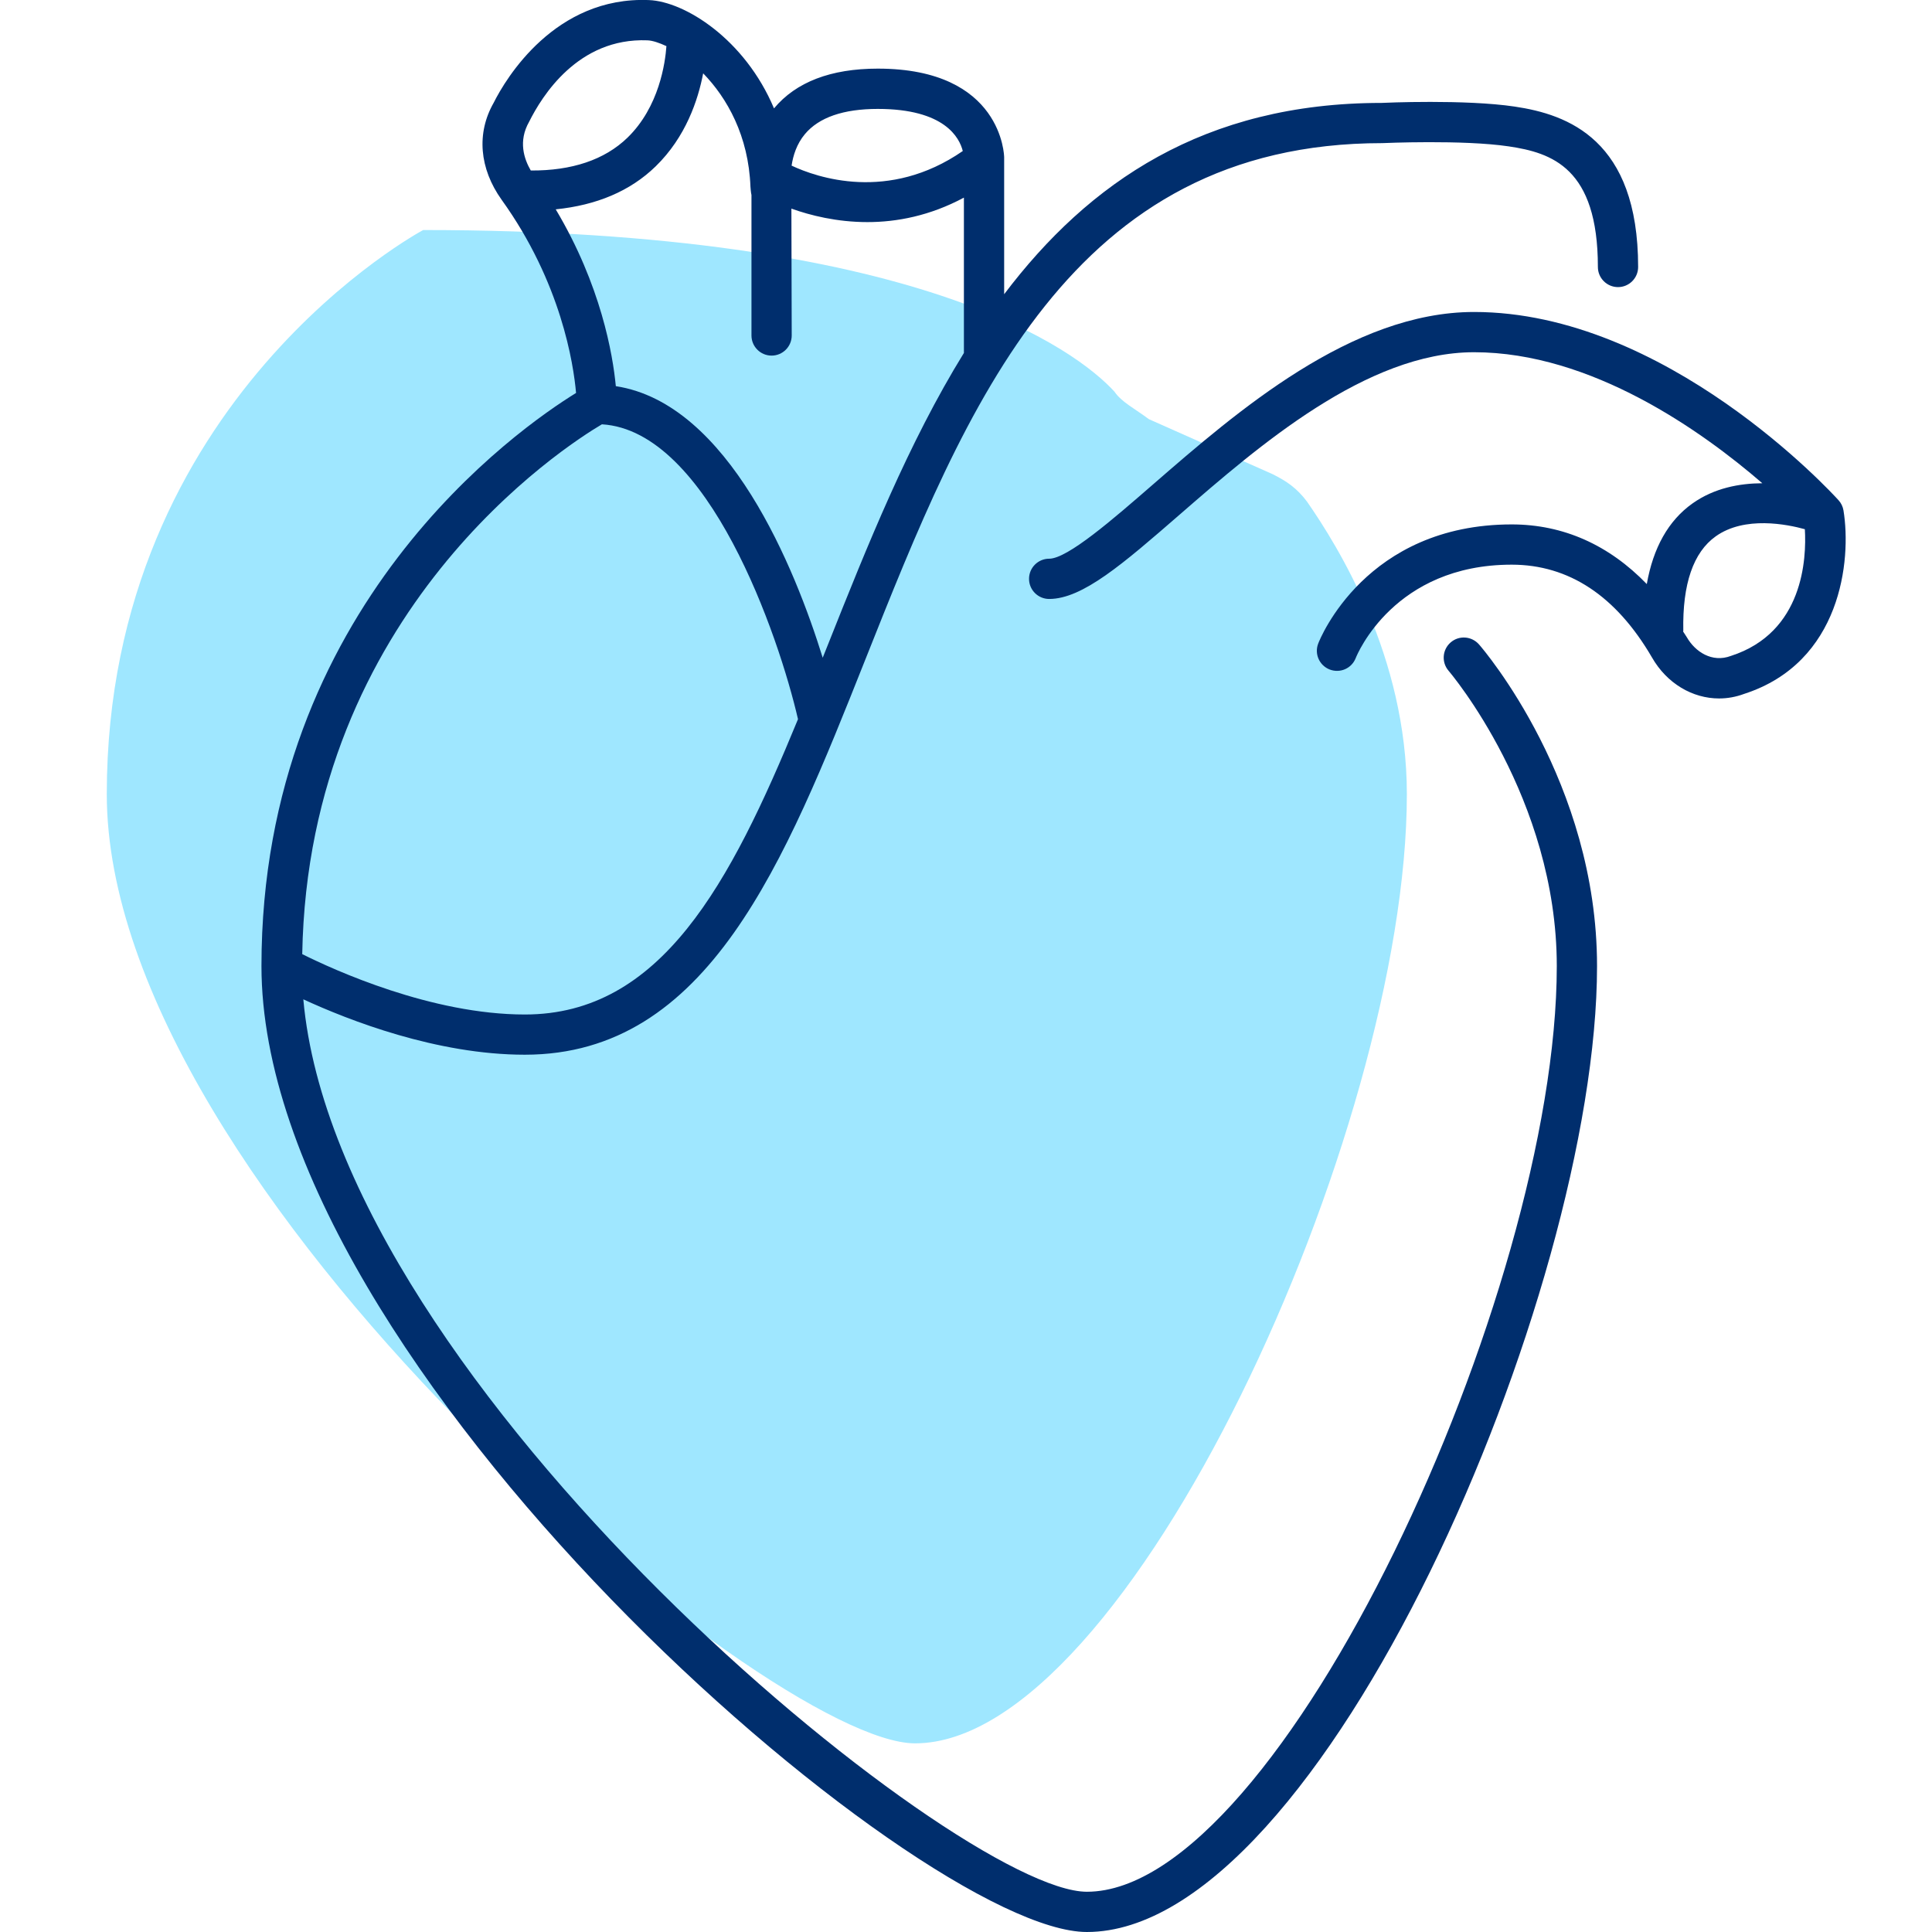 <svg width="48" height="48" viewBox="0 0 48 48" fill="none" xmlns="http://www.w3.org/2000/svg">
<g clip-path="url(#clip0_810_2097)">
<path d="M27.689 9.731C26.749 8.706 22.818 5.715 10.514 5.715C10.514 5.715 2.653 9.902 2.653 19.729C2.653 29.556 19.059 43.313 22.734 43.313C28.032 43.313 34.953 28.103 34.953 19.729C34.953 16.311 33.244 13.577 32.475 12.466C32.219 12.124 31.962 11.953 31.621 11.782L28.545 10.415C28.202 10.158 27.86 9.987 27.689 9.731Z" fill="#9FE7FF"/>
<path d="M45.801 12.683C45.786 12.588 45.743 12.499 45.678 12.428C45.505 12.237 41.388 7.751 36.623 7.751C33.578 7.751 30.728 10.227 28.647 12.035C27.652 12.9 26.523 13.881 26.066 13.881C25.79 13.881 25.566 14.105 25.566 14.381C25.566 14.657 25.79 14.881 26.066 14.881C26.897 14.881 27.906 14.004 29.303 12.79C31.265 11.085 33.951 8.751 36.622 8.751C39.542 8.751 42.294 10.718 43.784 12.006C43.218 12.009 42.593 12.123 42.052 12.506C41.448 12.934 41.073 13.612 40.914 14.511C39.977 13.541 38.841 13.029 37.559 13.029C33.938 13.029 32.797 15.867 32.751 15.988C32.651 16.245 32.778 16.532 33.034 16.633C33.295 16.734 33.581 16.607 33.682 16.351C33.719 16.256 34.639 14.029 37.558 14.029C38.978 14.029 40.151 14.805 41.041 16.331C41.413 16.983 42.052 17.353 42.71 17.353C42.918 17.353 43.128 17.316 43.331 17.24C45.744 16.462 46.002 13.919 45.801 12.683ZM43.004 16.296C42.534 16.473 42.115 16.192 41.908 15.831C41.879 15.781 41.846 15.739 41.817 15.691C41.817 15.683 41.822 15.675 41.821 15.667C41.799 14.509 42.07 13.721 42.627 13.325C43.346 12.812 44.403 13.027 44.841 13.148C44.884 13.873 44.809 15.714 43.004 16.296Z" fill="#002E6D"/>
<path d="M36.041 15.961C35.832 16.142 35.81 16.457 35.99 16.666C36.017 16.697 38.678 19.823 38.678 24.001C38.678 32.124 31.813 47 27.003 47C23.79 47 8.398 34.453 7.536 24.828C8.666 25.349 10.852 26.204 13.039 26.204C17.595 26.204 19.492 21.435 21.499 16.386C24.007 10.079 26.6 3.557 34.346 3.556C34.367 3.555 36.344 3.467 37.486 3.637C38.556 3.796 39.699 4.171 39.699 6.633C39.699 6.909 39.923 7.133 40.199 7.133C40.475 7.133 40.699 6.909 40.699 6.633C40.699 3.468 38.949 2.843 37.633 2.648C36.399 2.464 34.387 2.553 34.324 2.557C29.919 2.557 27.05 4.531 24.948 7.31V3.908C24.948 3.886 24.912 1.705 21.809 1.705C20.642 1.705 19.776 2.038 19.23 2.693C18.506 0.972 17.012 0.037 16.124 0.002C13.792 -0.096 12.566 1.95 12.266 2.552C11.835 3.305 11.907 4.185 12.464 4.965C13.943 7.022 14.249 9.046 14.312 9.763C12.914 10.624 6.496 15.062 6.496 24C6.495 33.962 22.833 48 27.003 48C32.836 48 39.678 32.138 39.678 24.001C39.678 19.439 36.866 16.148 36.746 16.011C36.563 15.803 36.249 15.78 36.041 15.961ZM21.809 2.706C23.472 2.706 23.838 3.423 23.92 3.752C22.074 5.028 20.294 4.41 19.667 4.115C19.705 3.862 19.794 3.576 19.997 3.333C20.344 2.917 20.954 2.706 21.809 2.706ZM18.645 4.642C18.654 4.77 18.668 4.845 18.67 4.845V8.335C18.67 8.611 18.894 8.835 19.17 8.835C19.446 8.835 19.67 8.611 19.67 8.335L19.662 5.183C20.131 5.351 20.79 5.518 21.552 5.518C22.281 5.518 23.105 5.362 23.948 4.91V8.769C22.57 11.002 21.543 13.57 20.57 16.016C20.526 16.125 20.484 16.232 20.44 16.341C19.757 14.138 18.108 10.024 15.3 9.594C15.226 8.811 14.933 7.089 13.807 5.201C14.814 5.099 15.655 4.752 16.291 4.132C17.039 3.403 17.343 2.485 17.47 1.822C18.066 2.435 18.598 3.377 18.645 4.642ZM13.146 3.025C13.461 2.395 14.357 0.934 16.085 1.002C16.214 1.007 16.38 1.064 16.557 1.146C16.528 1.557 16.378 2.657 15.588 3.422C15.019 3.973 14.203 4.243 13.187 4.236C13.021 3.95 12.87 3.51 13.146 3.025ZM14.954 10.542C17.604 10.7 19.353 15.813 19.826 17.868C18.141 21.966 16.421 25.205 13.04 25.205C10.719 25.205 8.3 24.1 7.509 23.705C7.658 15.175 14.034 11.085 14.954 10.542Z" fill="#002E6D"/>
</g>
<defs>
<clipPath id="clip0_810_2097">
<rect width="48" height="48" fill="white"/>
</clipPath>
</defs>
</svg>
